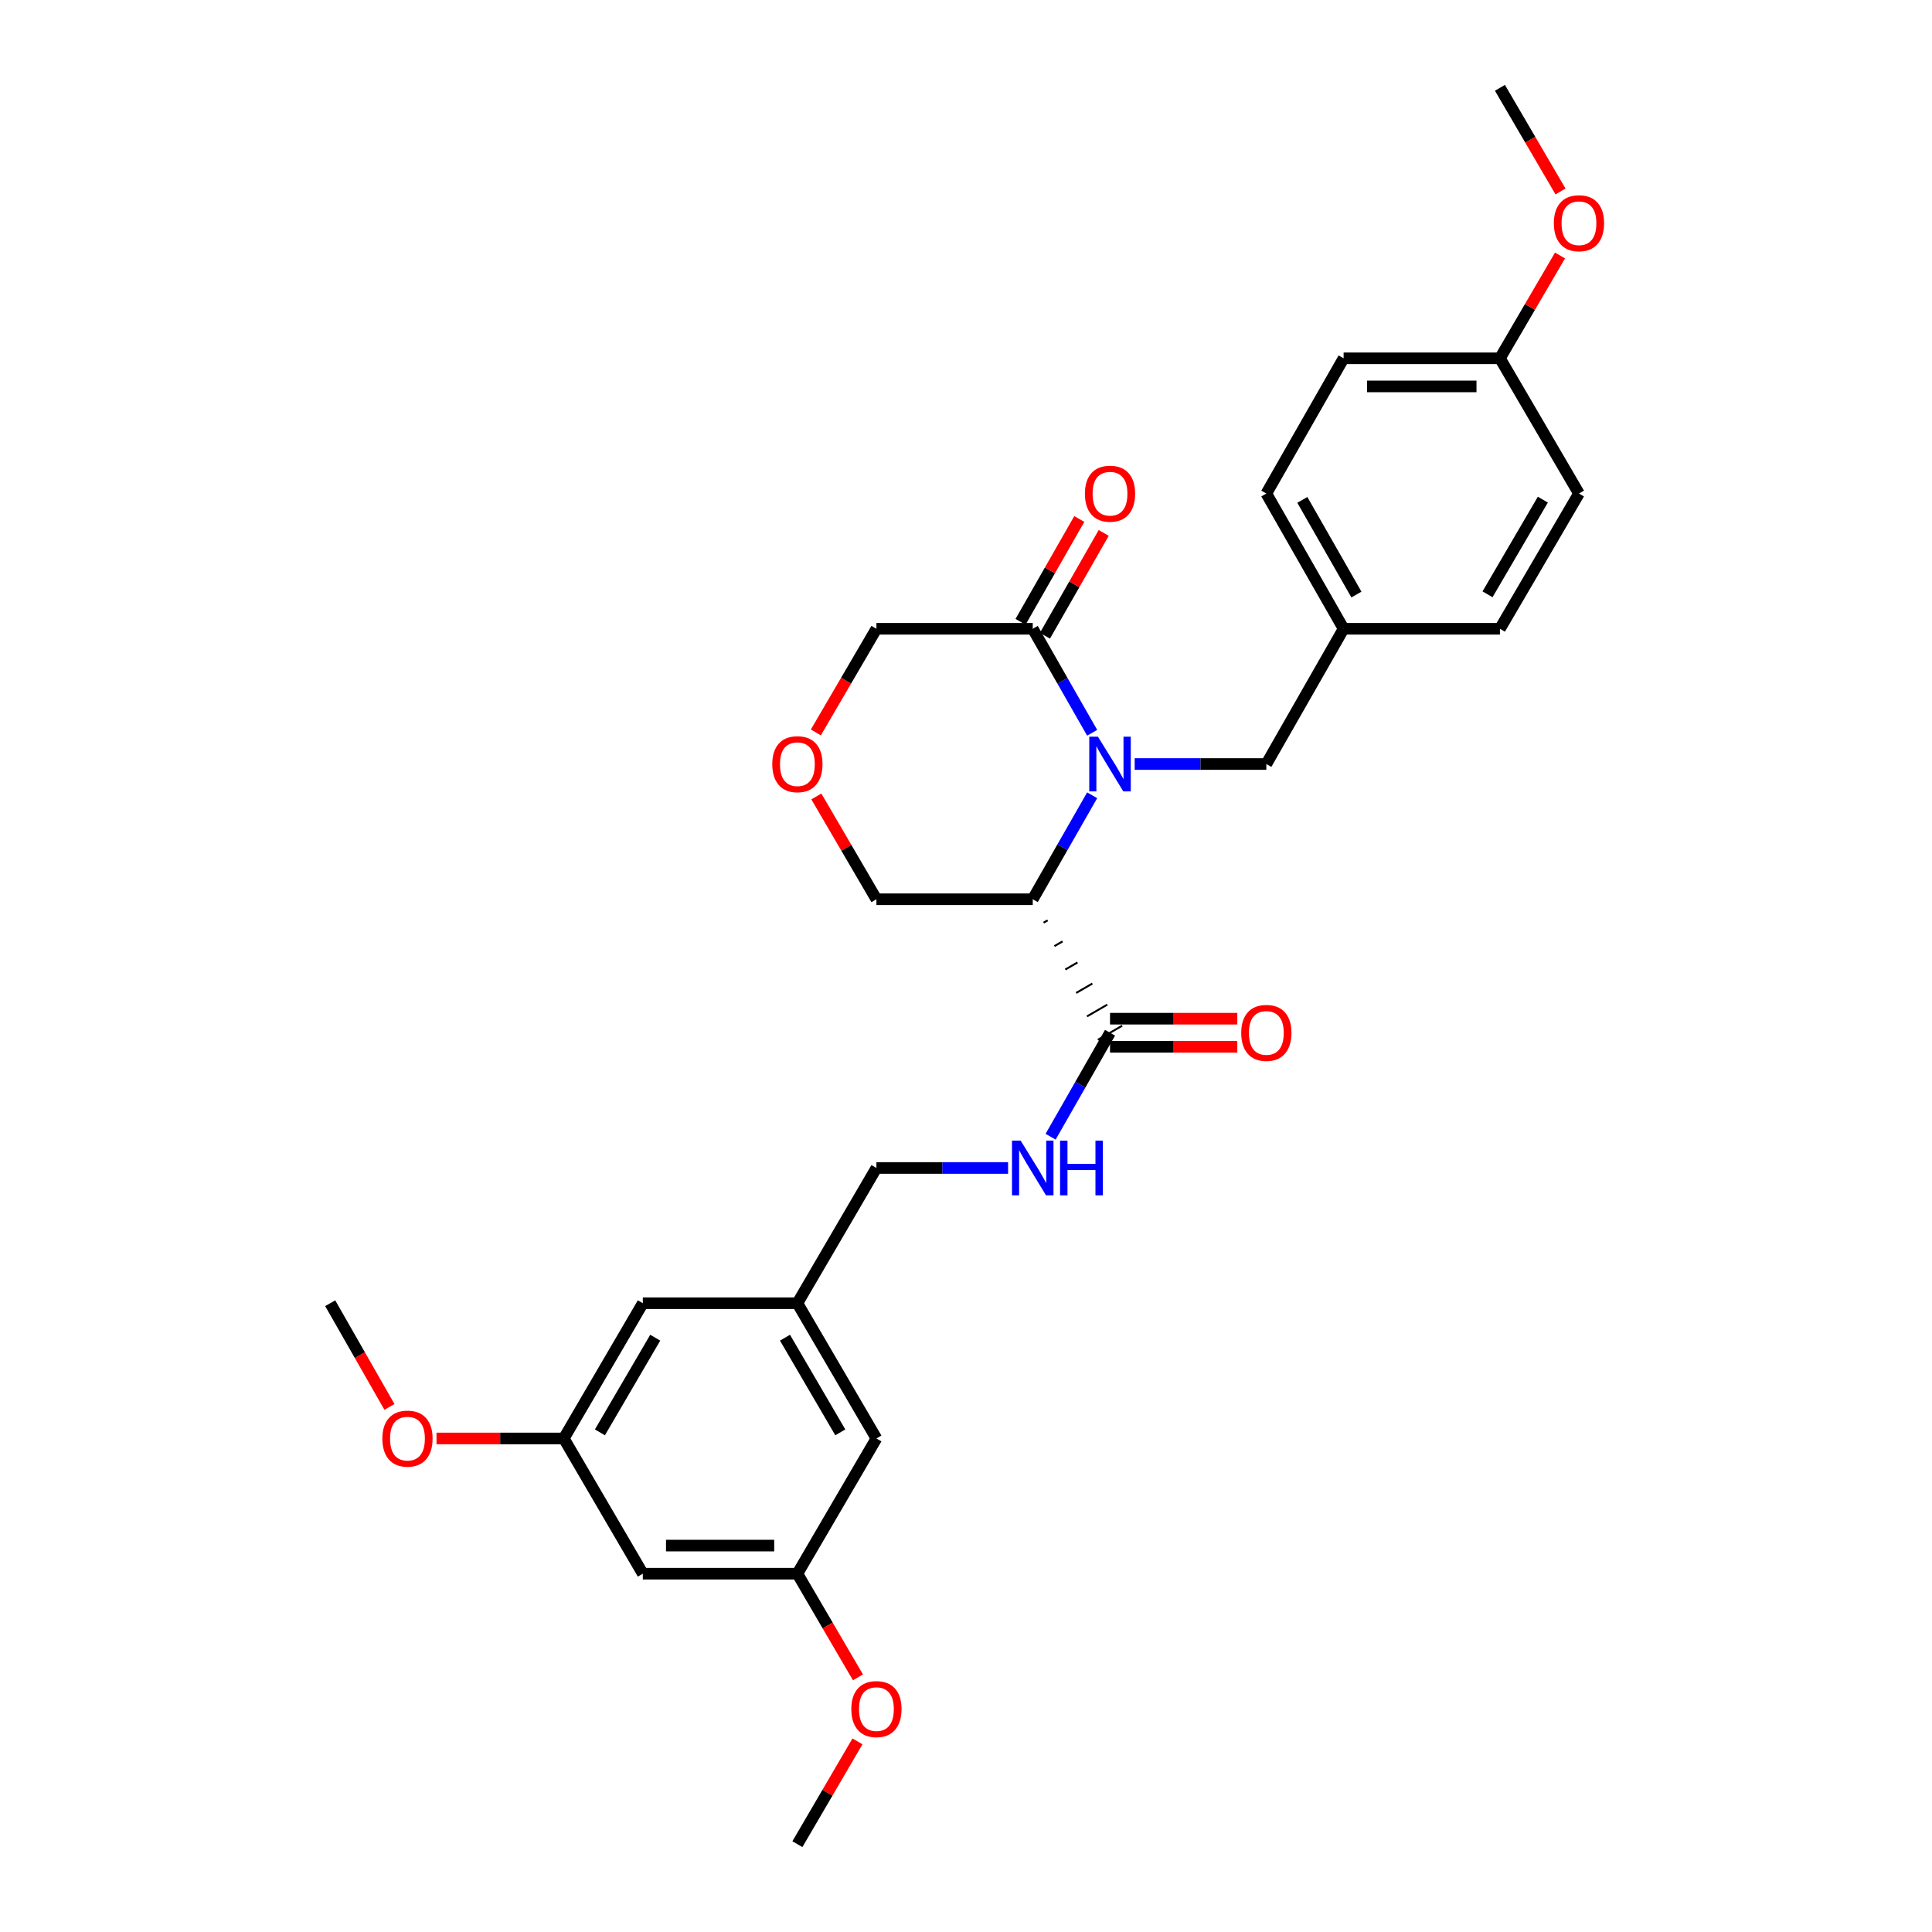 <?xml version='1.0' encoding='iso-8859-1'?>
<svg version='1.1' baseProfile='full'
              xmlns='http://www.w3.org/2000/svg'
                      xmlns:rdkit='http://www.rdkit.org/xml'
                      xmlns:xlink='http://www.w3.org/1999/xlink'
                  xml:space='preserve'
width='1000px' height='1000px' viewBox='0 0 1000 1000'>
<!-- END OF HEADER -->
<rect style='opacity:1.0;fill:#FFFFFF;stroke:none' width='1000' height='1000' x='0' y='0'> </rect>
<path class='bond-0' d='M 565.3,411.633 L 549.923,438.542' style='fill:none;fill-rule:evenodd;stroke:#0000FF;stroke-width:6px;stroke-linecap:butt;stroke-linejoin:miter;stroke-opacity:1' />
<path class='bond-0' d='M 549.923,438.542 L 534.547,465.451' style='fill:none;fill-rule:evenodd;stroke:#000000;stroke-width:6px;stroke-linecap:butt;stroke-linejoin:miter;stroke-opacity:1' />
<path class='bond-1' d='M 565.301,379.282 L 549.924,352.369' style='fill:none;fill-rule:evenodd;stroke:#0000FF;stroke-width:6px;stroke-linecap:butt;stroke-linejoin:miter;stroke-opacity:1' />
<path class='bond-1' d='M 549.924,352.369 L 534.547,325.455' style='fill:none;fill-rule:evenodd;stroke:#000000;stroke-width:6px;stroke-linecap:butt;stroke-linejoin:miter;stroke-opacity:1' />
<path class='bond-2' d='M 587.305,395.457 L 621.38,395.457' style='fill:none;fill-rule:evenodd;stroke:#0000FF;stroke-width:6px;stroke-linecap:butt;stroke-linejoin:miter;stroke-opacity:1' />
<path class='bond-2' d='M 621.38,395.457 L 655.455,395.457' style='fill:none;fill-rule:evenodd;stroke:#000000;stroke-width:6px;stroke-linecap:butt;stroke-linejoin:miter;stroke-opacity:1' />
<path class='bond-3' d='M 540.164,477.575 L 542.262,476.36' style='fill:none;fill-rule:evenodd;stroke:#000000;stroke-width:1.0px;stroke-linecap:butt;stroke-linejoin:miter;stroke-opacity:1' />
<path class='bond-3' d='M 545.781,489.698 L 549.977,487.269' style='fill:none;fill-rule:evenodd;stroke:#000000;stroke-width:1.0px;stroke-linecap:butt;stroke-linejoin:miter;stroke-opacity:1' />
<path class='bond-3' d='M 551.397,501.822 L 557.692,498.178' style='fill:none;fill-rule:evenodd;stroke:#000000;stroke-width:1.0px;stroke-linecap:butt;stroke-linejoin:miter;stroke-opacity:1' />
<path class='bond-3' d='M 557.014,513.945 L 565.407,509.087' style='fill:none;fill-rule:evenodd;stroke:#000000;stroke-width:1.0px;stroke-linecap:butt;stroke-linejoin:miter;stroke-opacity:1' />
<path class='bond-3' d='M 562.631,526.069 L 573.122,519.996' style='fill:none;fill-rule:evenodd;stroke:#000000;stroke-width:1.0px;stroke-linecap:butt;stroke-linejoin:miter;stroke-opacity:1' />
<path class='bond-3' d='M 568.248,538.192 L 580.837,530.905' style='fill:none;fill-rule:evenodd;stroke:#000000;stroke-width:1.0px;stroke-linecap:butt;stroke-linejoin:miter;stroke-opacity:1' />
<path class='bond-4' d='M 534.547,465.451 L 453.635,465.451' style='fill:none;fill-rule:evenodd;stroke:#000000;stroke-width:6px;stroke-linecap:butt;stroke-linejoin:miter;stroke-opacity:1' />
<path class='bond-5' d='M 540.862,329.063 L 556.068,302.45' style='fill:none;fill-rule:evenodd;stroke:#000000;stroke-width:6px;stroke-linecap:butt;stroke-linejoin:miter;stroke-opacity:1' />
<path class='bond-5' d='M 556.068,302.45 L 571.273,275.837' style='fill:none;fill-rule:evenodd;stroke:#FF0000;stroke-width:6px;stroke-linecap:butt;stroke-linejoin:miter;stroke-opacity:1' />
<path class='bond-5' d='M 528.232,321.847 L 543.437,295.234' style='fill:none;fill-rule:evenodd;stroke:#000000;stroke-width:6px;stroke-linecap:butt;stroke-linejoin:miter;stroke-opacity:1' />
<path class='bond-5' d='M 543.437,295.234 L 558.643,268.62' style='fill:none;fill-rule:evenodd;stroke:#FF0000;stroke-width:6px;stroke-linecap:butt;stroke-linejoin:miter;stroke-opacity:1' />
<path class='bond-6' d='M 534.547,325.455 L 453.635,325.455' style='fill:none;fill-rule:evenodd;stroke:#000000;stroke-width:6px;stroke-linecap:butt;stroke-linejoin:miter;stroke-opacity:1' />
<path class='bond-7' d='M 574.543,534.549 L 559.166,561.458' style='fill:none;fill-rule:evenodd;stroke:#000000;stroke-width:6px;stroke-linecap:butt;stroke-linejoin:miter;stroke-opacity:1' />
<path class='bond-7' d='M 559.166,561.458 L 543.79,588.367' style='fill:none;fill-rule:evenodd;stroke:#0000FF;stroke-width:6px;stroke-linecap:butt;stroke-linejoin:miter;stroke-opacity:1' />
<path class='bond-8' d='M 574.543,541.822 L 607.487,541.822' style='fill:none;fill-rule:evenodd;stroke:#000000;stroke-width:6px;stroke-linecap:butt;stroke-linejoin:miter;stroke-opacity:1' />
<path class='bond-8' d='M 607.487,541.822 L 640.432,541.822' style='fill:none;fill-rule:evenodd;stroke:#FF0000;stroke-width:6px;stroke-linecap:butt;stroke-linejoin:miter;stroke-opacity:1' />
<path class='bond-8' d='M 574.543,527.275 L 607.487,527.275' style='fill:none;fill-rule:evenodd;stroke:#000000;stroke-width:6px;stroke-linecap:butt;stroke-linejoin:miter;stroke-opacity:1' />
<path class='bond-8' d='M 607.487,527.275 L 640.432,527.275' style='fill:none;fill-rule:evenodd;stroke:#FF0000;stroke-width:6px;stroke-linecap:butt;stroke-linejoin:miter;stroke-opacity:1' />
<path class='bond-9' d='M 655.455,395.457 L 695.45,325.455' style='fill:none;fill-rule:evenodd;stroke:#000000;stroke-width:6px;stroke-linecap:butt;stroke-linejoin:miter;stroke-opacity:1' />
<path class='bond-10' d='M 521.784,604.543 L 487.71,604.543' style='fill:none;fill-rule:evenodd;stroke:#0000FF;stroke-width:6px;stroke-linecap:butt;stroke-linejoin:miter;stroke-opacity:1' />
<path class='bond-10' d='M 487.71,604.543 L 453.635,604.543' style='fill:none;fill-rule:evenodd;stroke:#000000;stroke-width:6px;stroke-linecap:butt;stroke-linejoin:miter;stroke-opacity:1' />
<path class='bond-11' d='M 422.279,379.11 L 437.957,352.283' style='fill:none;fill-rule:evenodd;stroke:#FF0000;stroke-width:6px;stroke-linecap:butt;stroke-linejoin:miter;stroke-opacity:1' />
<path class='bond-11' d='M 437.957,352.283 L 453.635,325.455' style='fill:none;fill-rule:evenodd;stroke:#000000;stroke-width:6px;stroke-linecap:butt;stroke-linejoin:miter;stroke-opacity:1' />
<path class='bond-12' d='M 422.537,412.244 L 438.086,438.848' style='fill:none;fill-rule:evenodd;stroke:#FF0000;stroke-width:6px;stroke-linecap:butt;stroke-linejoin:miter;stroke-opacity:1' />
<path class='bond-12' d='M 438.086,438.848 L 453.635,465.451' style='fill:none;fill-rule:evenodd;stroke:#000000;stroke-width:6px;stroke-linecap:butt;stroke-linejoin:miter;stroke-opacity:1' />
<path class='bond-13' d='M 332.727,814.541 L 412.726,814.541' style='fill:none;fill-rule:evenodd;stroke:#000000;stroke-width:6px;stroke-linecap:butt;stroke-linejoin:miter;stroke-opacity:1' />
<path class='bond-13' d='M 344.727,799.994 L 400.726,799.994' style='fill:none;fill-rule:evenodd;stroke:#000000;stroke-width:6px;stroke-linecap:butt;stroke-linejoin:miter;stroke-opacity:1' />
<path class='bond-14' d='M 332.727,814.541 L 291.818,744.547' style='fill:none;fill-rule:evenodd;stroke:#000000;stroke-width:6px;stroke-linecap:butt;stroke-linejoin:miter;stroke-opacity:1' />
<path class='bond-15' d='M 291.818,744.547 L 332.727,674.545' style='fill:none;fill-rule:evenodd;stroke:#000000;stroke-width:6px;stroke-linecap:butt;stroke-linejoin:miter;stroke-opacity:1' />
<path class='bond-15' d='M 310.514,741.386 L 339.15,692.385' style='fill:none;fill-rule:evenodd;stroke:#000000;stroke-width:6px;stroke-linecap:butt;stroke-linejoin:miter;stroke-opacity:1' />
<path class='bond-16' d='M 291.818,744.547 L 258.874,744.547' style='fill:none;fill-rule:evenodd;stroke:#000000;stroke-width:6px;stroke-linecap:butt;stroke-linejoin:miter;stroke-opacity:1' />
<path class='bond-16' d='M 258.874,744.547 L 225.929,744.547' style='fill:none;fill-rule:evenodd;stroke:#FF0000;stroke-width:6px;stroke-linecap:butt;stroke-linejoin:miter;stroke-opacity:1' />
<path class='bond-17' d='M 412.726,814.541 L 453.635,744.547' style='fill:none;fill-rule:evenodd;stroke:#000000;stroke-width:6px;stroke-linecap:butt;stroke-linejoin:miter;stroke-opacity:1' />
<path class='bond-18' d='M 412.726,814.541 L 428.404,841.369' style='fill:none;fill-rule:evenodd;stroke:#000000;stroke-width:6px;stroke-linecap:butt;stroke-linejoin:miter;stroke-opacity:1' />
<path class='bond-18' d='M 428.404,841.369 L 444.082,868.196' style='fill:none;fill-rule:evenodd;stroke:#FF0000;stroke-width:6px;stroke-linecap:butt;stroke-linejoin:miter;stroke-opacity:1' />
<path class='bond-19' d='M 412.726,674.545 L 453.635,604.543' style='fill:none;fill-rule:evenodd;stroke:#000000;stroke-width:6px;stroke-linecap:butt;stroke-linejoin:miter;stroke-opacity:1' />
<path class='bond-20' d='M 412.726,674.545 L 332.727,674.545' style='fill:none;fill-rule:evenodd;stroke:#000000;stroke-width:6px;stroke-linecap:butt;stroke-linejoin:miter;stroke-opacity:1' />
<path class='bond-21' d='M 412.726,674.545 L 453.635,744.547' style='fill:none;fill-rule:evenodd;stroke:#000000;stroke-width:6px;stroke-linecap:butt;stroke-linejoin:miter;stroke-opacity:1' />
<path class='bond-21' d='M 406.303,692.385 L 434.939,741.386' style='fill:none;fill-rule:evenodd;stroke:#000000;stroke-width:6px;stroke-linecap:butt;stroke-linejoin:miter;stroke-opacity:1' />
<path class='bond-22' d='M 695.45,325.455 L 776.362,325.455' style='fill:none;fill-rule:evenodd;stroke:#000000;stroke-width:6px;stroke-linecap:butt;stroke-linejoin:miter;stroke-opacity:1' />
<path class='bond-23' d='M 695.45,325.455 L 655.455,255.453' style='fill:none;fill-rule:evenodd;stroke:#000000;stroke-width:6px;stroke-linecap:butt;stroke-linejoin:miter;stroke-opacity:1' />
<path class='bond-23' d='M 702.081,307.738 L 674.085,258.737' style='fill:none;fill-rule:evenodd;stroke:#000000;stroke-width:6px;stroke-linecap:butt;stroke-linejoin:miter;stroke-opacity:1' />
<path class='bond-24' d='M 776.362,185.459 L 695.45,185.459' style='fill:none;fill-rule:evenodd;stroke:#000000;stroke-width:6px;stroke-linecap:butt;stroke-linejoin:miter;stroke-opacity:1' />
<path class='bond-24' d='M 764.226,200.006 L 707.587,200.006' style='fill:none;fill-rule:evenodd;stroke:#000000;stroke-width:6px;stroke-linecap:butt;stroke-linejoin:miter;stroke-opacity:1' />
<path class='bond-25' d='M 776.362,185.459 L 791.912,158.851' style='fill:none;fill-rule:evenodd;stroke:#000000;stroke-width:6px;stroke-linecap:butt;stroke-linejoin:miter;stroke-opacity:1' />
<path class='bond-25' d='M 791.912,158.851 L 807.461,132.244' style='fill:none;fill-rule:evenodd;stroke:#FF0000;stroke-width:6px;stroke-linecap:butt;stroke-linejoin:miter;stroke-opacity:1' />
<path class='bond-26' d='M 776.362,185.459 L 817.271,255.453' style='fill:none;fill-rule:evenodd;stroke:#000000;stroke-width:6px;stroke-linecap:butt;stroke-linejoin:miter;stroke-opacity:1' />
<path class='bond-27' d='M 776.362,325.455 L 817.271,255.453' style='fill:none;fill-rule:evenodd;stroke:#000000;stroke-width:6px;stroke-linecap:butt;stroke-linejoin:miter;stroke-opacity:1' />
<path class='bond-27' d='M 769.939,307.615 L 798.575,258.614' style='fill:none;fill-rule:evenodd;stroke:#000000;stroke-width:6px;stroke-linecap:butt;stroke-linejoin:miter;stroke-opacity:1' />
<path class='bond-28' d='M 655.455,255.453 L 695.45,185.459' style='fill:none;fill-rule:evenodd;stroke:#000000;stroke-width:6px;stroke-linecap:butt;stroke-linejoin:miter;stroke-opacity:1' />
<path class='bond-29' d='M 443.825,901.33 L 428.275,927.938' style='fill:none;fill-rule:evenodd;stroke:#FF0000;stroke-width:6px;stroke-linecap:butt;stroke-linejoin:miter;stroke-opacity:1' />
<path class='bond-29' d='M 428.275,927.938 L 412.726,954.545' style='fill:none;fill-rule:evenodd;stroke:#000000;stroke-width:6px;stroke-linecap:butt;stroke-linejoin:miter;stroke-opacity:1' />
<path class='bond-30' d='M 201.573,728.211 L 186.242,701.378' style='fill:none;fill-rule:evenodd;stroke:#FF0000;stroke-width:6px;stroke-linecap:butt;stroke-linejoin:miter;stroke-opacity:1' />
<path class='bond-30' d='M 186.242,701.378 L 170.911,674.545' style='fill:none;fill-rule:evenodd;stroke:#000000;stroke-width:6px;stroke-linecap:butt;stroke-linejoin:miter;stroke-opacity:1' />
<path class='bond-31' d='M 807.718,99.11 L 792.04,72.282' style='fill:none;fill-rule:evenodd;stroke:#FF0000;stroke-width:6px;stroke-linecap:butt;stroke-linejoin:miter;stroke-opacity:1' />
<path class='bond-31' d='M 792.04,72.282 L 776.362,45.455' style='fill:none;fill-rule:evenodd;stroke:#000000;stroke-width:6px;stroke-linecap:butt;stroke-linejoin:miter;stroke-opacity:1' />
<path  class='atom-0' d='M 568.283 381.297
L 577.563 396.297
Q 578.483 397.777, 579.963 400.457
Q 581.443 403.137, 581.523 403.297
L 581.523 381.297
L 585.283 381.297
L 585.283 409.617
L 581.403 409.617
L 571.443 393.217
Q 570.283 391.297, 569.043 389.097
Q 567.843 386.897, 567.483 386.217
L 567.483 409.617
L 563.803 409.617
L 563.803 381.297
L 568.283 381.297
' fill='#0000FF'/>
<path  class='atom-5' d='M 528.287 590.383
L 537.567 605.383
Q 538.487 606.863, 539.967 609.543
Q 541.447 612.223, 541.527 612.383
L 541.527 590.383
L 545.287 590.383
L 545.287 618.703
L 541.407 618.703
L 531.447 602.303
Q 530.287 600.383, 529.047 598.183
Q 527.847 595.983, 527.487 595.303
L 527.487 618.703
L 523.807 618.703
L 523.807 590.383
L 528.287 590.383
' fill='#0000FF'/>
<path  class='atom-5' d='M 548.687 590.383
L 552.527 590.383
L 552.527 602.423
L 567.007 602.423
L 567.007 590.383
L 570.847 590.383
L 570.847 618.703
L 567.007 618.703
L 567.007 605.623
L 552.527 605.623
L 552.527 618.703
L 548.687 618.703
L 548.687 590.383
' fill='#0000FF'/>
<path  class='atom-6' d='M 399.726 395.537
Q 399.726 388.737, 403.086 384.937
Q 406.446 381.137, 412.726 381.137
Q 419.006 381.137, 422.366 384.937
Q 425.726 388.737, 425.726 395.537
Q 425.726 402.417, 422.326 406.337
Q 418.926 410.217, 412.726 410.217
Q 406.486 410.217, 403.086 406.337
Q 399.726 402.457, 399.726 395.537
M 412.726 407.017
Q 417.046 407.017, 419.366 404.137
Q 421.726 401.217, 421.726 395.537
Q 421.726 389.977, 419.366 387.177
Q 417.046 384.337, 412.726 384.337
Q 408.406 384.337, 406.046 387.137
Q 403.726 389.937, 403.726 395.537
Q 403.726 401.257, 406.046 404.137
Q 408.406 407.017, 412.726 407.017
' fill='#FF0000'/>
<path  class='atom-7' d='M 561.543 255.533
Q 561.543 248.733, 564.903 244.933
Q 568.263 241.133, 574.543 241.133
Q 580.823 241.133, 584.183 244.933
Q 587.543 248.733, 587.543 255.533
Q 587.543 262.413, 584.143 266.333
Q 580.743 270.213, 574.543 270.213
Q 568.303 270.213, 564.903 266.333
Q 561.543 262.453, 561.543 255.533
M 574.543 267.013
Q 578.863 267.013, 581.183 264.133
Q 583.543 261.213, 583.543 255.533
Q 583.543 249.973, 581.183 247.173
Q 578.863 244.333, 574.543 244.333
Q 570.223 244.333, 567.863 247.133
Q 565.543 249.933, 565.543 255.533
Q 565.543 261.253, 567.863 264.133
Q 570.223 267.013, 574.543 267.013
' fill='#FF0000'/>
<path  class='atom-9' d='M 642.455 534.629
Q 642.455 527.829, 645.815 524.029
Q 649.175 520.229, 655.455 520.229
Q 661.735 520.229, 665.095 524.029
Q 668.455 527.829, 668.455 534.629
Q 668.455 541.509, 665.055 545.429
Q 661.655 549.309, 655.455 549.309
Q 649.215 549.309, 645.815 545.429
Q 642.455 541.549, 642.455 534.629
M 655.455 546.109
Q 659.775 546.109, 662.095 543.229
Q 664.455 540.309, 664.455 534.629
Q 664.455 529.069, 662.095 526.269
Q 659.775 523.429, 655.455 523.429
Q 651.135 523.429, 648.775 526.229
Q 646.455 529.029, 646.455 534.629
Q 646.455 540.349, 648.775 543.229
Q 651.135 546.109, 655.455 546.109
' fill='#FF0000'/>
<path  class='atom-24' d='M 440.635 884.623
Q 440.635 877.823, 443.995 874.023
Q 447.355 870.223, 453.635 870.223
Q 459.915 870.223, 463.275 874.023
Q 466.635 877.823, 466.635 884.623
Q 466.635 891.503, 463.235 895.423
Q 459.835 899.303, 453.635 899.303
Q 447.395 899.303, 443.995 895.423
Q 440.635 891.543, 440.635 884.623
M 453.635 896.103
Q 457.955 896.103, 460.275 893.223
Q 462.635 890.303, 462.635 884.623
Q 462.635 879.063, 460.275 876.263
Q 457.955 873.423, 453.635 873.423
Q 449.315 873.423, 446.955 876.223
Q 444.635 879.023, 444.635 884.623
Q 444.635 890.343, 446.955 893.223
Q 449.315 896.103, 453.635 896.103
' fill='#FF0000'/>
<path  class='atom-25' d='M 197.906 744.627
Q 197.906 737.827, 201.266 734.027
Q 204.626 730.227, 210.906 730.227
Q 217.186 730.227, 220.546 734.027
Q 223.906 737.827, 223.906 744.627
Q 223.906 751.507, 220.506 755.427
Q 217.106 759.307, 210.906 759.307
Q 204.666 759.307, 201.266 755.427
Q 197.906 751.547, 197.906 744.627
M 210.906 756.107
Q 215.226 756.107, 217.546 753.227
Q 219.906 750.307, 219.906 744.627
Q 219.906 739.067, 217.546 736.267
Q 215.226 733.427, 210.906 733.427
Q 206.586 733.427, 204.226 736.227
Q 201.906 739.027, 201.906 744.627
Q 201.906 750.347, 204.226 753.227
Q 206.586 756.107, 210.906 756.107
' fill='#FF0000'/>
<path  class='atom-26' d='M 804.271 115.537
Q 804.271 108.737, 807.631 104.937
Q 810.991 101.137, 817.271 101.137
Q 823.551 101.137, 826.911 104.937
Q 830.271 108.737, 830.271 115.537
Q 830.271 122.417, 826.871 126.337
Q 823.471 130.217, 817.271 130.217
Q 811.031 130.217, 807.631 126.337
Q 804.271 122.457, 804.271 115.537
M 817.271 127.017
Q 821.591 127.017, 823.911 124.137
Q 826.271 121.217, 826.271 115.537
Q 826.271 109.977, 823.911 107.177
Q 821.591 104.337, 817.271 104.337
Q 812.951 104.337, 810.591 107.137
Q 808.271 109.937, 808.271 115.537
Q 808.271 121.257, 810.591 124.137
Q 812.951 127.017, 817.271 127.017
' fill='#FF0000'/>
</svg>
